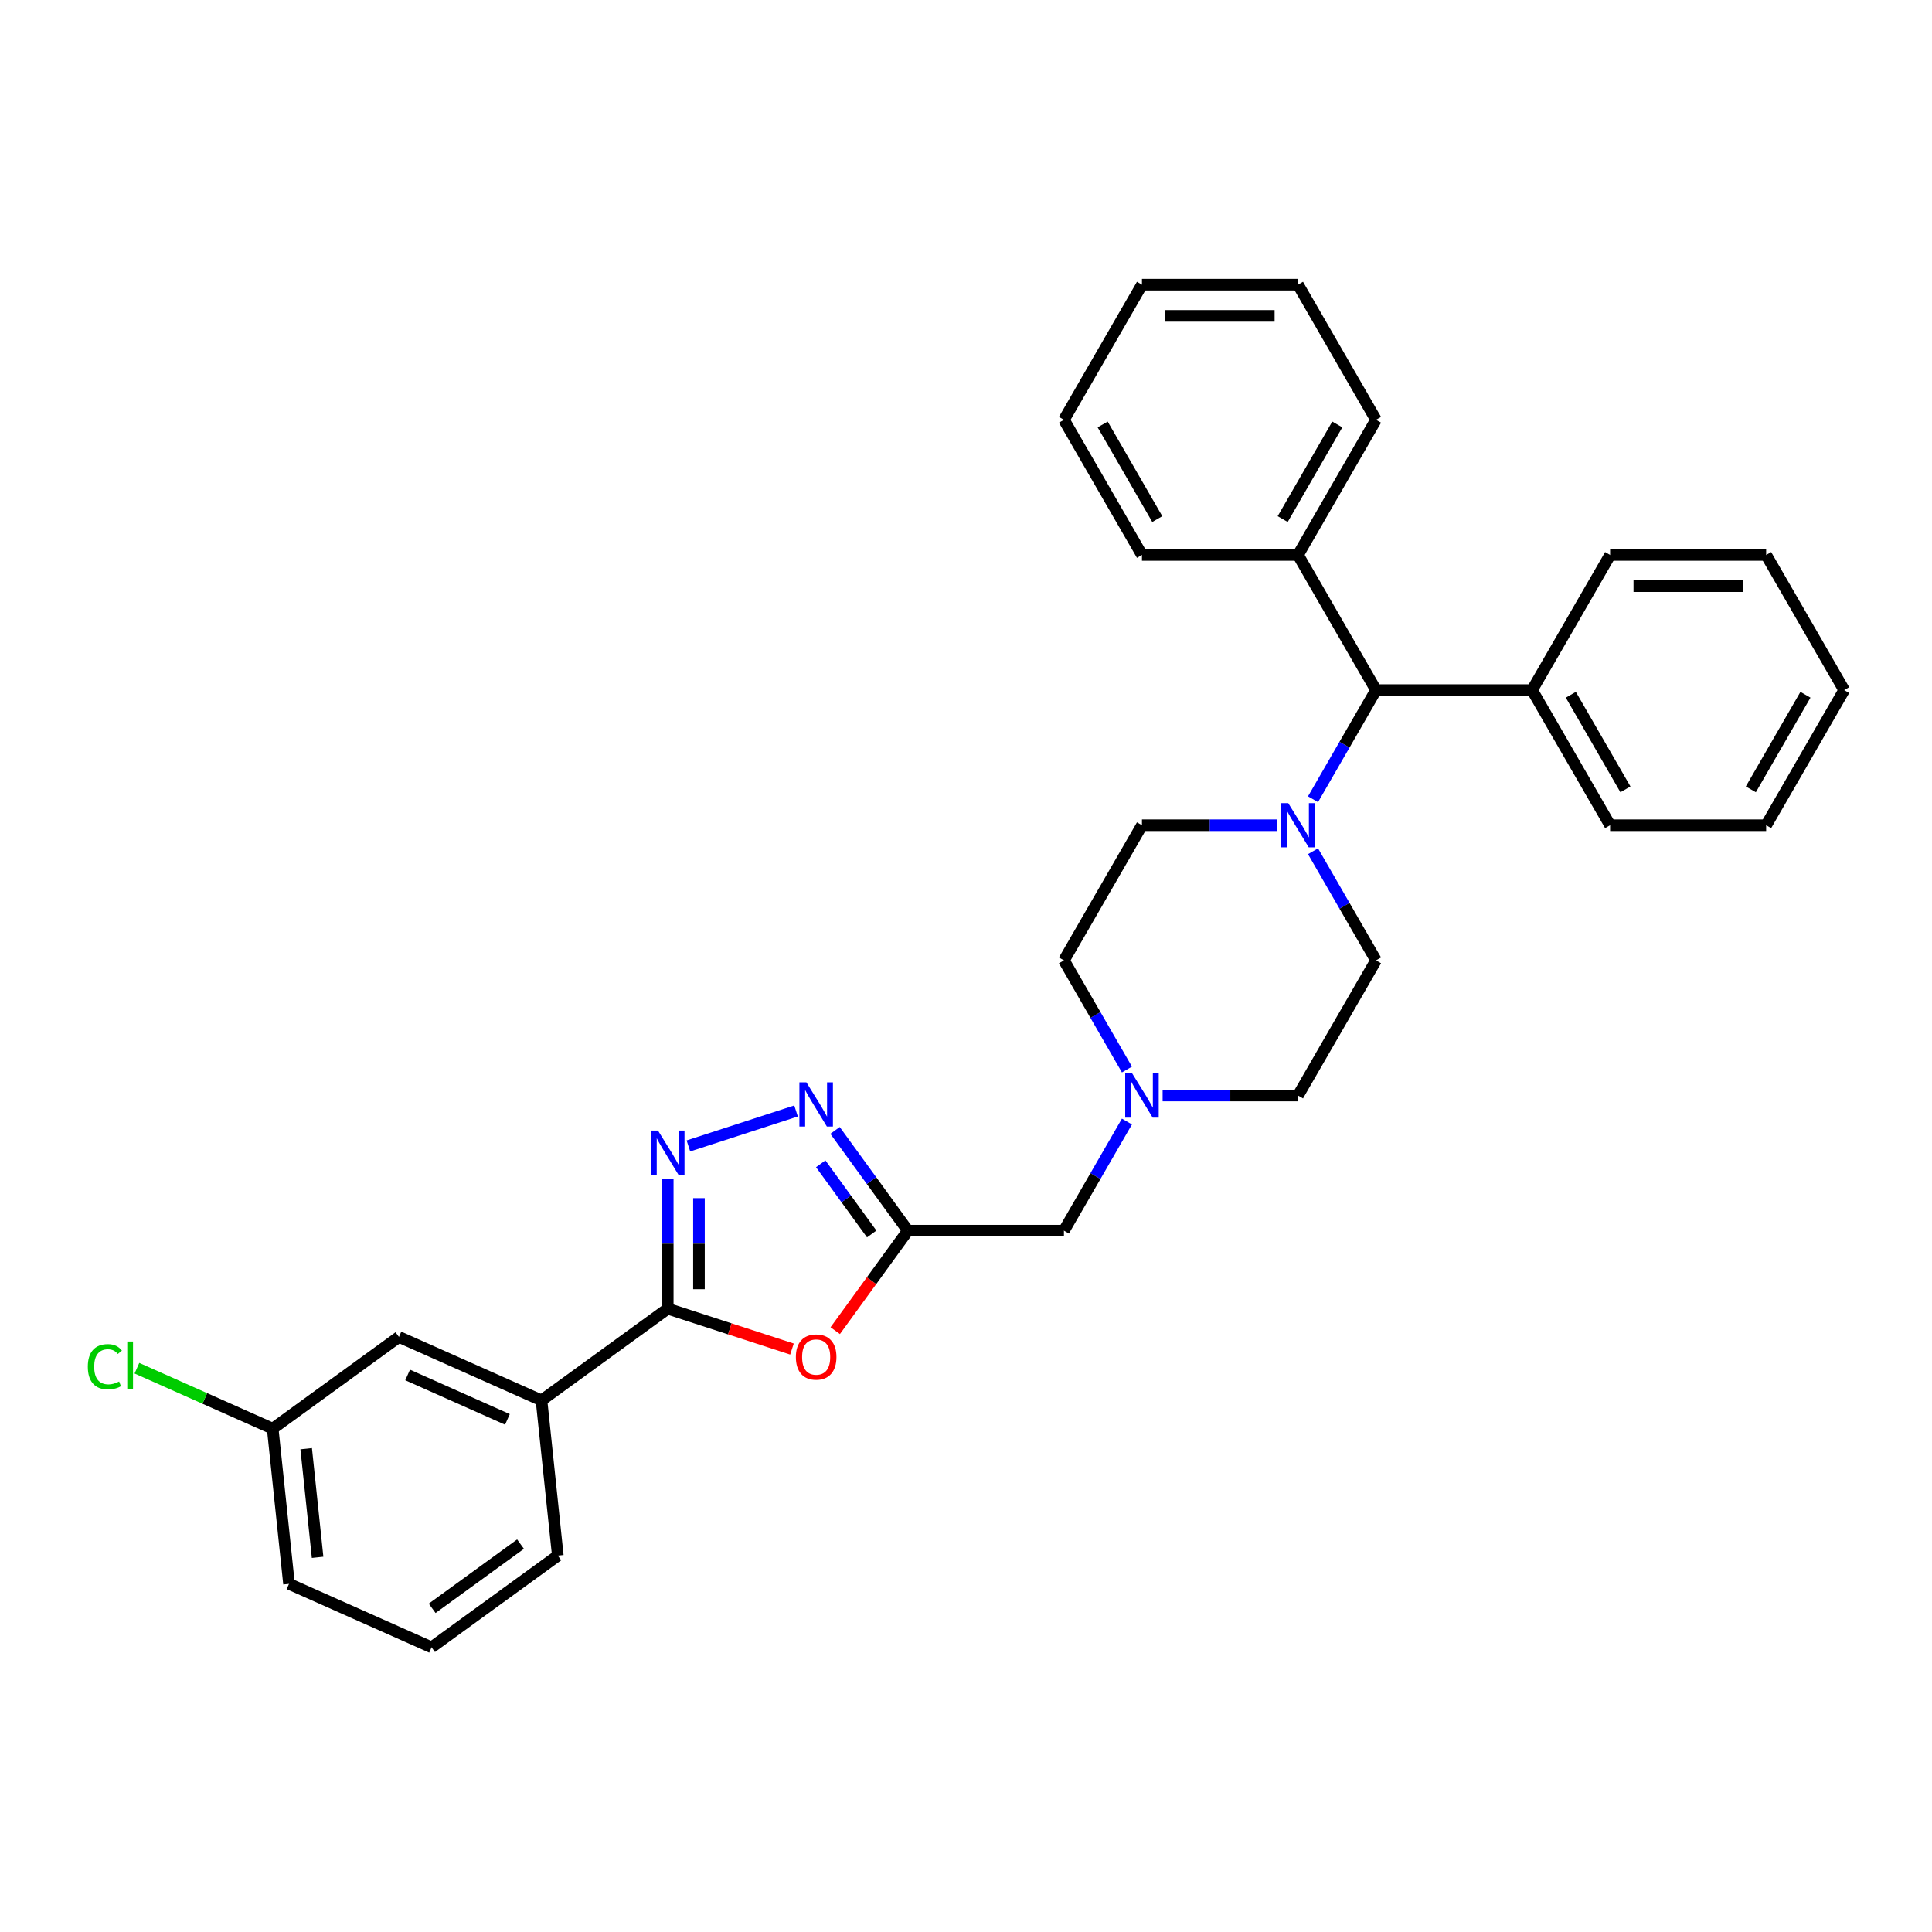 <?xml version='1.0' encoding='iso-8859-1'?>
<svg version='1.1' baseProfile='full'
              xmlns='http://www.w3.org/2000/svg'
                      xmlns:rdkit='http://www.rdkit.org/xml'
                      xmlns:xlink='http://www.w3.org/1999/xlink'
                  xml:space='preserve'
width='1000px' height='1000px' viewBox='0 0 1000 1000'>
<!-- END OF HEADER -->
<rect style='opacity:1.0;fill:#FFFFFF;stroke:none' width='1000' height='1000' x='0' y='0'> </rect>
<path class='bond-0' d='M 345.626,610.062 L 345.626,643.719' style='fill:none;fill-rule:evenodd;stroke:#0000FF;stroke-width:6px;stroke-linecap:butt;stroke-linejoin:miter;stroke-opacity:1' />
<path class='bond-0' d='M 345.626,643.719 L 345.626,677.377' style='fill:none;fill-rule:evenodd;stroke:#000000;stroke-width:6px;stroke-linecap:butt;stroke-linejoin:miter;stroke-opacity:1' />
<path class='bond-0' d='M 361.78,620.159 L 361.78,643.719' style='fill:none;fill-rule:evenodd;stroke:#0000FF;stroke-width:6px;stroke-linecap:butt;stroke-linejoin:miter;stroke-opacity:1' />
<path class='bond-0' d='M 361.78,643.719 L 361.78,667.279' style='fill:none;fill-rule:evenodd;stroke:#000000;stroke-width:6px;stroke-linecap:butt;stroke-linejoin:miter;stroke-opacity:1' />
<path class='bond-3' d='M 356.32,593.131 L 412.031,575.029' style='fill:none;fill-rule:evenodd;stroke:#0000FF;stroke-width:6px;stroke-linecap:butt;stroke-linejoin:miter;stroke-opacity:1' />
<path class='bond-1' d='M 345.626,677.377 L 377.775,687.822' style='fill:none;fill-rule:evenodd;stroke:#000000;stroke-width:6px;stroke-linecap:butt;stroke-linejoin:miter;stroke-opacity:1' />
<path class='bond-1' d='M 377.775,687.822 L 409.924,698.268' style='fill:none;fill-rule:evenodd;stroke:#FF0000;stroke-width:6px;stroke-linecap:butt;stroke-linejoin:miter;stroke-opacity:1' />
<path class='bond-6' d='M 345.626,677.377 L 280.281,724.853' style='fill:none;fill-rule:evenodd;stroke:#000000;stroke-width:6px;stroke-linecap:butt;stroke-linejoin:miter;stroke-opacity:1' />
<path class='bond-31' d='M 432.314,688.75 L 451.117,662.871' style='fill:none;fill-rule:evenodd;stroke:#FF0000;stroke-width:6px;stroke-linecap:butt;stroke-linejoin:miter;stroke-opacity:1' />
<path class='bond-31' d='M 451.117,662.871 L 469.92,636.991' style='fill:none;fill-rule:evenodd;stroke:#000000;stroke-width:6px;stroke-linecap:butt;stroke-linejoin:miter;stroke-opacity:1' />
<path class='bond-2' d='M 469.92,636.991 L 451.07,611.047' style='fill:none;fill-rule:evenodd;stroke:#000000;stroke-width:6px;stroke-linecap:butt;stroke-linejoin:miter;stroke-opacity:1' />
<path class='bond-2' d='M 451.07,611.047 L 432.22,585.102' style='fill:none;fill-rule:evenodd;stroke:#0000FF;stroke-width:6px;stroke-linecap:butt;stroke-linejoin:miter;stroke-opacity:1' />
<path class='bond-2' d='M 451.196,638.703 L 438.001,620.542' style='fill:none;fill-rule:evenodd;stroke:#000000;stroke-width:6px;stroke-linecap:butt;stroke-linejoin:miter;stroke-opacity:1' />
<path class='bond-2' d='M 438.001,620.542 L 424.806,602.381' style='fill:none;fill-rule:evenodd;stroke:#0000FF;stroke-width:6px;stroke-linecap:butt;stroke-linejoin:miter;stroke-opacity:1' />
<path class='bond-8' d='M 469.92,636.991 L 550.691,636.991' style='fill:none;fill-rule:evenodd;stroke:#000000;stroke-width:6px;stroke-linecap:butt;stroke-linejoin:miter;stroke-opacity:1' />
<path class='bond-4' d='M 661.153,427.142 L 626.114,427.142' style='fill:none;fill-rule:evenodd;stroke:#0000FF;stroke-width:6px;stroke-linecap:butt;stroke-linejoin:miter;stroke-opacity:1' />
<path class='bond-4' d='M 626.114,427.142 L 591.076,427.142' style='fill:none;fill-rule:evenodd;stroke:#000000;stroke-width:6px;stroke-linecap:butt;stroke-linejoin:miter;stroke-opacity:1' />
<path class='bond-7' d='M 679.616,413.685 L 695.924,385.439' style='fill:none;fill-rule:evenodd;stroke:#0000FF;stroke-width:6px;stroke-linecap:butt;stroke-linejoin:miter;stroke-opacity:1' />
<path class='bond-7' d='M 695.924,385.439 L 712.232,357.192' style='fill:none;fill-rule:evenodd;stroke:#000000;stroke-width:6px;stroke-linecap:butt;stroke-linejoin:miter;stroke-opacity:1' />
<path class='bond-33' d='M 679.616,440.598 L 695.924,468.845' style='fill:none;fill-rule:evenodd;stroke:#0000FF;stroke-width:6px;stroke-linecap:butt;stroke-linejoin:miter;stroke-opacity:1' />
<path class='bond-33' d='M 695.924,468.845 L 712.232,497.092' style='fill:none;fill-rule:evenodd;stroke:#000000;stroke-width:6px;stroke-linecap:butt;stroke-linejoin:miter;stroke-opacity:1' />
<path class='bond-5' d='M 583.307,580.498 L 566.999,608.744' style='fill:none;fill-rule:evenodd;stroke:#0000FF;stroke-width:6px;stroke-linecap:butt;stroke-linejoin:miter;stroke-opacity:1' />
<path class='bond-5' d='M 566.999,608.744 L 550.691,636.991' style='fill:none;fill-rule:evenodd;stroke:#000000;stroke-width:6px;stroke-linecap:butt;stroke-linejoin:miter;stroke-opacity:1' />
<path class='bond-14' d='M 601.77,567.041 L 636.809,567.041' style='fill:none;fill-rule:evenodd;stroke:#0000FF;stroke-width:6px;stroke-linecap:butt;stroke-linejoin:miter;stroke-opacity:1' />
<path class='bond-14' d='M 636.809,567.041 L 671.847,567.041' style='fill:none;fill-rule:evenodd;stroke:#000000;stroke-width:6px;stroke-linecap:butt;stroke-linejoin:miter;stroke-opacity:1' />
<path class='bond-15' d='M 583.307,553.585 L 566.999,525.338' style='fill:none;fill-rule:evenodd;stroke:#0000FF;stroke-width:6px;stroke-linecap:butt;stroke-linejoin:miter;stroke-opacity:1' />
<path class='bond-15' d='M 566.999,525.338 L 550.691,497.092' style='fill:none;fill-rule:evenodd;stroke:#000000;stroke-width:6px;stroke-linecap:butt;stroke-linejoin:miter;stroke-opacity:1' />
<path class='bond-11' d='M 280.281,724.853 L 206.493,692' style='fill:none;fill-rule:evenodd;stroke:#000000;stroke-width:6px;stroke-linecap:butt;stroke-linejoin:miter;stroke-opacity:1' />
<path class='bond-11' d='M 262.642,734.682 L 210.99,711.685' style='fill:none;fill-rule:evenodd;stroke:#000000;stroke-width:6px;stroke-linecap:butt;stroke-linejoin:miter;stroke-opacity:1' />
<path class='bond-18' d='M 280.281,724.853 L 288.724,805.181' style='fill:none;fill-rule:evenodd;stroke:#000000;stroke-width:6px;stroke-linecap:butt;stroke-linejoin:miter;stroke-opacity:1' />
<path class='bond-12' d='M 712.232,357.192 L 793.003,357.192' style='fill:none;fill-rule:evenodd;stroke:#000000;stroke-width:6px;stroke-linecap:butt;stroke-linejoin:miter;stroke-opacity:1' />
<path class='bond-13' d='M 712.232,357.192 L 671.847,287.242' style='fill:none;fill-rule:evenodd;stroke:#000000;stroke-width:6px;stroke-linecap:butt;stroke-linejoin:miter;stroke-opacity:1' />
<path class='bond-9' d='M 712.232,497.092 L 671.847,567.041' style='fill:none;fill-rule:evenodd;stroke:#000000;stroke-width:6px;stroke-linecap:butt;stroke-linejoin:miter;stroke-opacity:1' />
<path class='bond-10' d='M 591.076,427.142 L 550.691,497.092' style='fill:none;fill-rule:evenodd;stroke:#000000;stroke-width:6px;stroke-linecap:butt;stroke-linejoin:miter;stroke-opacity:1' />
<path class='bond-16' d='M 206.493,692 L 141.148,739.476' style='fill:none;fill-rule:evenodd;stroke:#000000;stroke-width:6px;stroke-linecap:butt;stroke-linejoin:miter;stroke-opacity:1' />
<path class='bond-22' d='M 793.003,357.192 L 833.389,427.142' style='fill:none;fill-rule:evenodd;stroke:#000000;stroke-width:6px;stroke-linecap:butt;stroke-linejoin:miter;stroke-opacity:1' />
<path class='bond-22' d='M 813.051,359.607 L 841.321,408.572' style='fill:none;fill-rule:evenodd;stroke:#000000;stroke-width:6px;stroke-linecap:butt;stroke-linejoin:miter;stroke-opacity:1' />
<path class='bond-23' d='M 793.003,357.192 L 833.389,287.242' style='fill:none;fill-rule:evenodd;stroke:#000000;stroke-width:6px;stroke-linecap:butt;stroke-linejoin:miter;stroke-opacity:1' />
<path class='bond-20' d='M 671.847,287.242 L 712.232,217.293' style='fill:none;fill-rule:evenodd;stroke:#000000;stroke-width:6px;stroke-linecap:butt;stroke-linejoin:miter;stroke-opacity:1' />
<path class='bond-20' d='M 663.915,268.673 L 692.185,219.708' style='fill:none;fill-rule:evenodd;stroke:#000000;stroke-width:6px;stroke-linecap:butt;stroke-linejoin:miter;stroke-opacity:1' />
<path class='bond-21' d='M 671.847,287.242 L 591.076,287.242' style='fill:none;fill-rule:evenodd;stroke:#000000;stroke-width:6px;stroke-linecap:butt;stroke-linejoin:miter;stroke-opacity:1' />
<path class='bond-17' d='M 141.148,739.476 L 106.006,723.83' style='fill:none;fill-rule:evenodd;stroke:#000000;stroke-width:6px;stroke-linecap:butt;stroke-linejoin:miter;stroke-opacity:1' />
<path class='bond-17' d='M 106.006,723.83 L 70.865,708.184' style='fill:none;fill-rule:evenodd;stroke:#00CC00;stroke-width:6px;stroke-linecap:butt;stroke-linejoin:miter;stroke-opacity:1' />
<path class='bond-32' d='M 141.148,739.476 L 149.59,819.805' style='fill:none;fill-rule:evenodd;stroke:#000000;stroke-width:6px;stroke-linecap:butt;stroke-linejoin:miter;stroke-opacity:1' />
<path class='bond-32' d='M 158.48,749.837 L 164.39,806.067' style='fill:none;fill-rule:evenodd;stroke:#000000;stroke-width:6px;stroke-linecap:butt;stroke-linejoin:miter;stroke-opacity:1' />
<path class='bond-19' d='M 288.724,805.181 L 223.378,852.657' style='fill:none;fill-rule:evenodd;stroke:#000000;stroke-width:6px;stroke-linecap:butt;stroke-linejoin:miter;stroke-opacity:1' />
<path class='bond-19' d='M 269.427,799.233 L 223.685,832.467' style='fill:none;fill-rule:evenodd;stroke:#000000;stroke-width:6px;stroke-linecap:butt;stroke-linejoin:miter;stroke-opacity:1' />
<path class='bond-24' d='M 223.378,852.657 L 149.59,819.805' style='fill:none;fill-rule:evenodd;stroke:#000000;stroke-width:6px;stroke-linecap:butt;stroke-linejoin:miter;stroke-opacity:1' />
<path class='bond-28' d='M 712.232,217.293 L 671.847,147.343' style='fill:none;fill-rule:evenodd;stroke:#000000;stroke-width:6px;stroke-linecap:butt;stroke-linejoin:miter;stroke-opacity:1' />
<path class='bond-25' d='M 591.076,287.242 L 550.691,217.293' style='fill:none;fill-rule:evenodd;stroke:#000000;stroke-width:6px;stroke-linecap:butt;stroke-linejoin:miter;stroke-opacity:1' />
<path class='bond-25' d='M 599.008,268.673 L 570.738,219.708' style='fill:none;fill-rule:evenodd;stroke:#000000;stroke-width:6px;stroke-linecap:butt;stroke-linejoin:miter;stroke-opacity:1' />
<path class='bond-26' d='M 833.389,427.142 L 914.16,427.142' style='fill:none;fill-rule:evenodd;stroke:#000000;stroke-width:6px;stroke-linecap:butt;stroke-linejoin:miter;stroke-opacity:1' />
<path class='bond-27' d='M 833.389,287.242 L 914.16,287.242' style='fill:none;fill-rule:evenodd;stroke:#000000;stroke-width:6px;stroke-linecap:butt;stroke-linejoin:miter;stroke-opacity:1' />
<path class='bond-27' d='M 845.505,303.397 L 902.044,303.397' style='fill:none;fill-rule:evenodd;stroke:#000000;stroke-width:6px;stroke-linecap:butt;stroke-linejoin:miter;stroke-opacity:1' />
<path class='bond-29' d='M 550.691,217.293 L 591.076,147.343' style='fill:none;fill-rule:evenodd;stroke:#000000;stroke-width:6px;stroke-linecap:butt;stroke-linejoin:miter;stroke-opacity:1' />
<path class='bond-35' d='M 914.16,427.142 L 954.545,357.192' style='fill:none;fill-rule:evenodd;stroke:#000000;stroke-width:6px;stroke-linecap:butt;stroke-linejoin:miter;stroke-opacity:1' />
<path class='bond-35' d='M 906.228,408.572 L 934.498,359.607' style='fill:none;fill-rule:evenodd;stroke:#000000;stroke-width:6px;stroke-linecap:butt;stroke-linejoin:miter;stroke-opacity:1' />
<path class='bond-30' d='M 914.16,287.242 L 954.545,357.192' style='fill:none;fill-rule:evenodd;stroke:#000000;stroke-width:6px;stroke-linecap:butt;stroke-linejoin:miter;stroke-opacity:1' />
<path class='bond-34' d='M 671.847,147.343 L 591.076,147.343' style='fill:none;fill-rule:evenodd;stroke:#000000;stroke-width:6px;stroke-linecap:butt;stroke-linejoin:miter;stroke-opacity:1' />
<path class='bond-34' d='M 659.731,163.497 L 603.192,163.497' style='fill:none;fill-rule:evenodd;stroke:#000000;stroke-width:6px;stroke-linecap:butt;stroke-linejoin:miter;stroke-opacity:1' />
<path  class='atom-0' d='M 340.57 585.168
L 348.065 597.284
Q 348.808 598.479, 350.004 600.644
Q 351.199 602.809, 351.264 602.938
L 351.264 585.168
L 354.301 585.168
L 354.301 608.043
L 351.167 608.043
L 343.122 594.796
Q 342.185 593.245, 341.183 591.469
Q 340.214 589.692, 339.923 589.142
L 339.923 608.043
L 336.951 608.043
L 336.951 585.168
L 340.57 585.168
' fill='#0000FF'/>
<path  class='atom-2' d='M 411.943 702.401
Q 411.943 696.908, 414.657 693.839
Q 417.371 690.77, 422.444 690.77
Q 427.516 690.77, 430.23 693.839
Q 432.944 696.908, 432.944 702.401
Q 432.944 707.958, 430.198 711.124
Q 427.451 714.258, 422.444 714.258
Q 417.403 714.258, 414.657 711.124
Q 411.943 707.99, 411.943 702.401
M 422.444 711.673
Q 425.933 711.673, 427.807 709.347
Q 429.713 706.989, 429.713 702.401
Q 429.713 697.91, 427.807 695.648
Q 425.933 693.354, 422.444 693.354
Q 418.954 693.354, 417.048 695.616
Q 415.174 697.878, 415.174 702.401
Q 415.174 707.021, 417.048 709.347
Q 418.954 711.673, 422.444 711.673
' fill='#FF0000'/>
<path  class='atom-4' d='M 417.387 560.209
L 424.883 572.324
Q 425.626 573.52, 426.821 575.684
Q 428.017 577.849, 428.081 577.978
L 428.081 560.209
L 431.118 560.209
L 431.118 583.083
L 427.984 583.083
L 419.94 569.837
Q 419.003 568.286, 418.001 566.509
Q 417.032 564.732, 416.741 564.183
L 416.741 583.083
L 413.769 583.083
L 413.769 560.209
L 417.387 560.209
' fill='#0000FF'/>
<path  class='atom-5' d='M 666.791 415.705
L 674.286 427.82
Q 675.029 429.016, 676.225 431.18
Q 677.42 433.345, 677.485 433.474
L 677.485 415.705
L 680.522 415.705
L 680.522 438.579
L 677.388 438.579
L 669.343 425.333
Q 668.406 423.782, 667.405 422.005
Q 666.435 420.228, 666.145 419.679
L 666.145 438.579
L 663.172 438.579
L 663.172 415.705
L 666.791 415.705
' fill='#0000FF'/>
<path  class='atom-6' d='M 586.02 555.604
L 593.515 567.72
Q 594.258 568.915, 595.454 571.08
Q 596.649 573.245, 596.714 573.374
L 596.714 555.604
L 599.751 555.604
L 599.751 578.478
L 596.617 578.478
L 588.572 565.232
Q 587.635 563.681, 586.634 561.904
Q 585.664 560.127, 585.374 559.578
L 585.374 578.478
L 582.401 578.478
L 582.401 555.604
L 586.02 555.604
' fill='#0000FF'/>
<path  class='atom-18' d='M 45.455 707.415
Q 45.455 701.729, 48.104 698.756
Q 50.785 695.752, 55.858 695.752
Q 60.575 695.752, 63.095 699.079
L 60.963 700.824
Q 59.121 698.401, 55.858 698.401
Q 52.401 698.401, 50.559 700.727
Q 48.75 703.021, 48.75 707.415
Q 48.75 711.938, 50.624 714.264
Q 52.53 716.591, 56.213 716.591
Q 58.733 716.591, 61.673 715.072
L 62.578 717.495
Q 61.383 718.271, 59.573 718.723
Q 57.764 719.175, 55.761 719.175
Q 50.785 719.175, 48.104 716.138
Q 45.455 713.101, 45.455 707.415
' fill='#00CC00'/>
<path  class='atom-18' d='M 65.874 694.362
L 68.846 694.362
L 68.846 718.885
L 65.874 718.885
L 65.874 694.362
' fill='#00CC00'/>
</svg>
